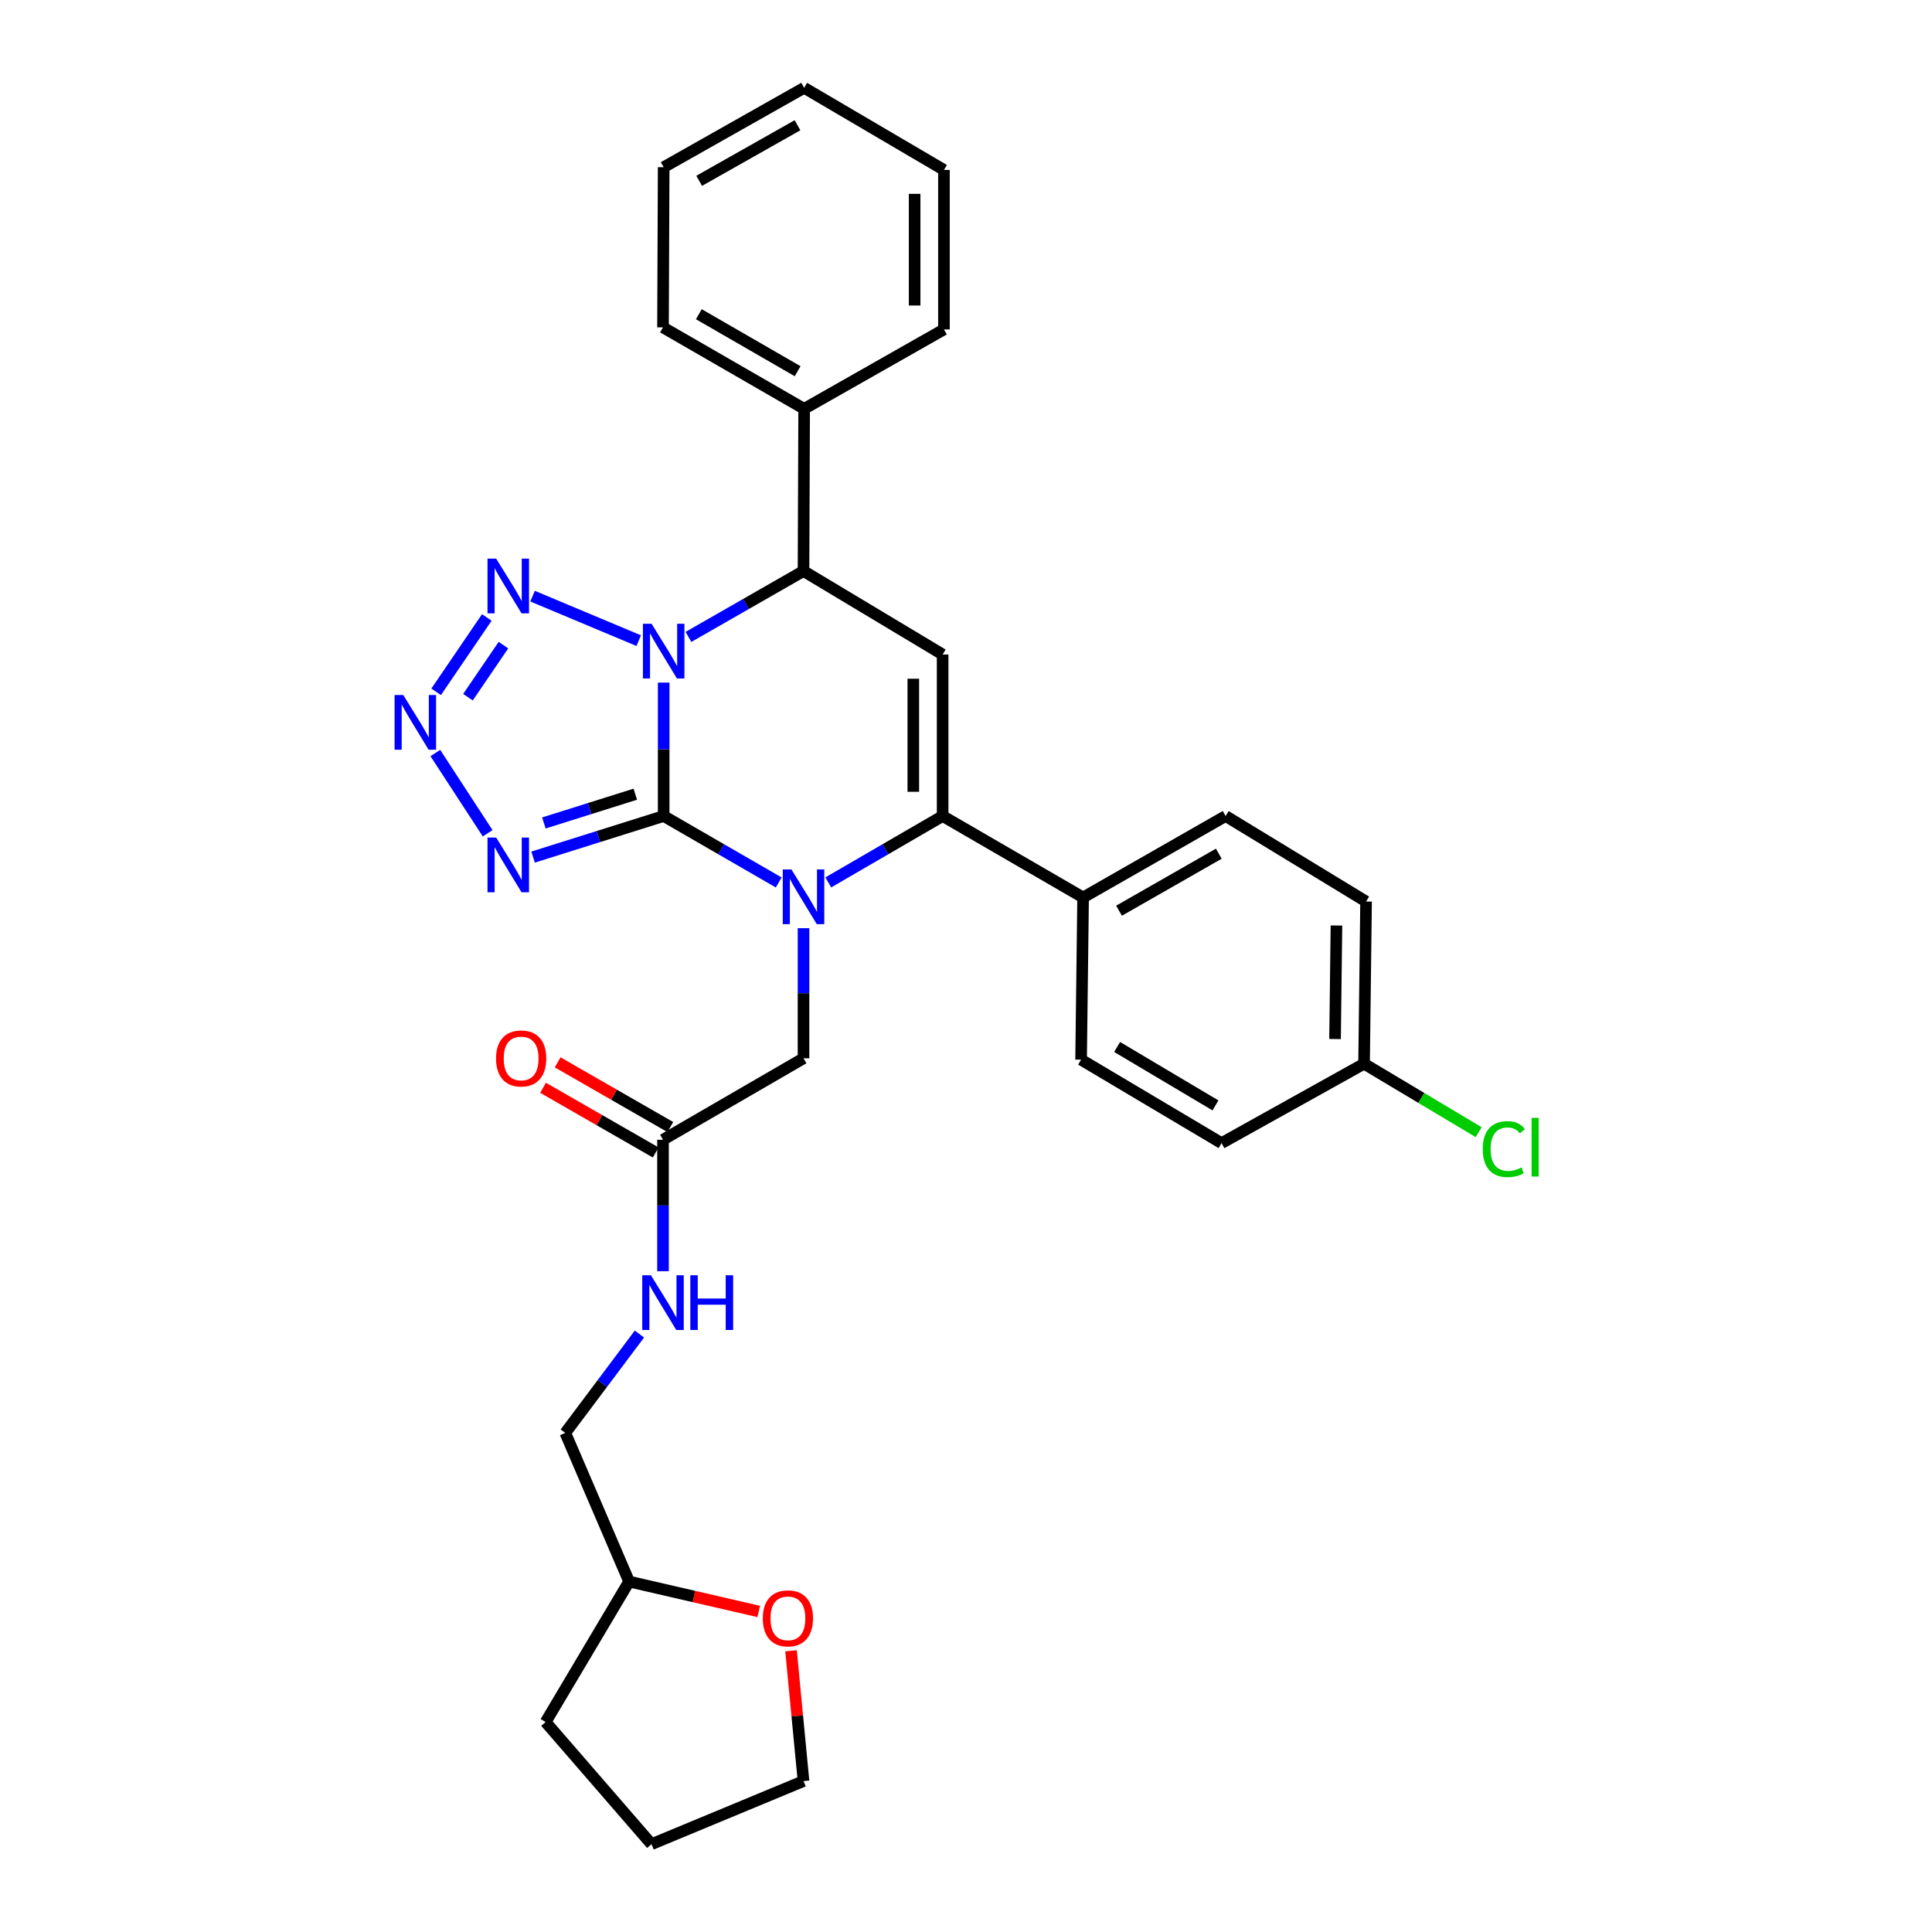 <?xml version='1.0' encoding='iso-8859-1'?>
<svg version='1.1' baseProfile='full'
              xmlns='http://www.w3.org/2000/svg'
                      xmlns:rdkit='http://www.rdkit.org/xml'
                      xmlns:xlink='http://www.w3.org/1999/xlink'
                  xml:space='preserve'
width='1000px' height='1000px' viewBox='0 0 1000 1000'>
<!-- END OF HEADER -->
<rect style='opacity:1.0;fill:#FFFFFF;stroke:none' width='1000' height='1000' x='0' y='0'> </rect>
<path class='bond-0' d='M 343.517,422.368 L 343.517,387.837' style='fill:none;fill-rule:evenodd;stroke:#000000;stroke-width:6px;stroke-linecap:butt;stroke-linejoin:miter;stroke-opacity:1' />
<path class='bond-0' d='M 343.517,387.837 L 343.517,353.307' style='fill:none;fill-rule:evenodd;stroke:#0000FF;stroke-width:6px;stroke-linecap:butt;stroke-linejoin:miter;stroke-opacity:1' />
<path class='bond-1' d='M 343.517,422.368 L 373.292,439.567' style='fill:none;fill-rule:evenodd;stroke:#000000;stroke-width:6px;stroke-linecap:butt;stroke-linejoin:miter;stroke-opacity:1' />
<path class='bond-1' d='M 373.292,439.567 L 403.067,456.766' style='fill:none;fill-rule:evenodd;stroke:#0000FF;stroke-width:6px;stroke-linecap:butt;stroke-linejoin:miter;stroke-opacity:1' />
<path class='bond-3' d='M 343.517,422.368 L 309.721,432.998' style='fill:none;fill-rule:evenodd;stroke:#000000;stroke-width:6px;stroke-linecap:butt;stroke-linejoin:miter;stroke-opacity:1' />
<path class='bond-3' d='M 309.721,432.998 L 275.926,443.628' style='fill:none;fill-rule:evenodd;stroke:#0000FF;stroke-width:6px;stroke-linecap:butt;stroke-linejoin:miter;stroke-opacity:1' />
<path class='bond-3' d='M 328.825,411.08 L 305.168,418.521' style='fill:none;fill-rule:evenodd;stroke:#000000;stroke-width:6px;stroke-linecap:butt;stroke-linejoin:miter;stroke-opacity:1' />
<path class='bond-3' d='M 305.168,418.521 L 281.511,425.963' style='fill:none;fill-rule:evenodd;stroke:#0000FF;stroke-width:6px;stroke-linecap:butt;stroke-linejoin:miter;stroke-opacity:1' />
<path class='bond-4' d='M 330.597,331.598 L 275.648,308.567' style='fill:none;fill-rule:evenodd;stroke:#0000FF;stroke-width:6px;stroke-linecap:butt;stroke-linejoin:miter;stroke-opacity:1' />
<path class='bond-7' d='M 356.342,329.669 L 386.119,312.618' style='fill:none;fill-rule:evenodd;stroke:#0000FF;stroke-width:6px;stroke-linecap:butt;stroke-linejoin:miter;stroke-opacity:1' />
<path class='bond-7' d='M 386.119,312.618 L 415.897,295.567' style='fill:none;fill-rule:evenodd;stroke:#000000;stroke-width:6px;stroke-linecap:butt;stroke-linejoin:miter;stroke-opacity:1' />
<path class='bond-2' d='M 428.718,456.733 L 458.312,439.55' style='fill:none;fill-rule:evenodd;stroke:#0000FF;stroke-width:6px;stroke-linecap:butt;stroke-linejoin:miter;stroke-opacity:1' />
<path class='bond-2' d='M 458.312,439.55 L 487.905,422.368' style='fill:none;fill-rule:evenodd;stroke:#000000;stroke-width:6px;stroke-linecap:butt;stroke-linejoin:miter;stroke-opacity:1' />
<path class='bond-8' d='M 415.897,480.427 L 415.897,514.098' style='fill:none;fill-rule:evenodd;stroke:#0000FF;stroke-width:6px;stroke-linecap:butt;stroke-linejoin:miter;stroke-opacity:1' />
<path class='bond-8' d='M 415.897,514.098 L 415.897,547.77' style='fill:none;fill-rule:evenodd;stroke:#000000;stroke-width:6px;stroke-linecap:butt;stroke-linejoin:miter;stroke-opacity:1' />
<path class='bond-5' d='M 487.905,422.368 L 487.905,338.767' style='fill:none;fill-rule:evenodd;stroke:#000000;stroke-width:6px;stroke-linecap:butt;stroke-linejoin:miter;stroke-opacity:1' />
<path class='bond-5' d='M 472.73,409.828 L 472.73,351.307' style='fill:none;fill-rule:evenodd;stroke:#000000;stroke-width:6px;stroke-linecap:butt;stroke-linejoin:miter;stroke-opacity:1' />
<path class='bond-9' d='M 487.905,422.368 L 560.614,464.531' style='fill:none;fill-rule:evenodd;stroke:#000000;stroke-width:6px;stroke-linecap:butt;stroke-linejoin:miter;stroke-opacity:1' />
<path class='bond-6' d='M 252.411,431.307 L 225.327,389.764' style='fill:none;fill-rule:evenodd;stroke:#0000FF;stroke-width:6px;stroke-linecap:butt;stroke-linejoin:miter;stroke-opacity:1' />
<path class='bond-31' d='M 251.974,319.593 L 225.746,358.088' style='fill:none;fill-rule:evenodd;stroke:#0000FF;stroke-width:6px;stroke-linecap:butt;stroke-linejoin:miter;stroke-opacity:1' />
<path class='bond-31' d='M 260.581,333.913 L 242.222,360.858' style='fill:none;fill-rule:evenodd;stroke:#0000FF;stroke-width:6px;stroke-linecap:butt;stroke-linejoin:miter;stroke-opacity:1' />
<path class='bond-32' d='M 487.905,338.767 L 415.897,295.567' style='fill:none;fill-rule:evenodd;stroke:#000000;stroke-width:6px;stroke-linecap:butt;stroke-linejoin:miter;stroke-opacity:1' />
<path class='bond-12' d='M 415.897,295.567 L 416.225,211.603' style='fill:none;fill-rule:evenodd;stroke:#000000;stroke-width:6px;stroke-linecap:butt;stroke-linejoin:miter;stroke-opacity:1' />
<path class='bond-10' d='M 415.897,547.77 L 343.171,589.933' style='fill:none;fill-rule:evenodd;stroke:#000000;stroke-width:6px;stroke-linecap:butt;stroke-linejoin:miter;stroke-opacity:1' />
<path class='bond-15' d='M 560.614,464.531 L 634.384,422.368' style='fill:none;fill-rule:evenodd;stroke:#000000;stroke-width:6px;stroke-linecap:butt;stroke-linejoin:miter;stroke-opacity:1' />
<path class='bond-15' d='M 579.21,471.382 L 630.849,441.868' style='fill:none;fill-rule:evenodd;stroke:#000000;stroke-width:6px;stroke-linecap:butt;stroke-linejoin:miter;stroke-opacity:1' />
<path class='bond-16' d='M 560.614,464.531 L 559.568,548.478' style='fill:none;fill-rule:evenodd;stroke:#000000;stroke-width:6px;stroke-linecap:butt;stroke-linejoin:miter;stroke-opacity:1' />
<path class='bond-11' d='M 343.171,589.933 L 343.171,623.949' style='fill:none;fill-rule:evenodd;stroke:#000000;stroke-width:6px;stroke-linecap:butt;stroke-linejoin:miter;stroke-opacity:1' />
<path class='bond-11' d='M 343.171,623.949 L 343.171,657.966' style='fill:none;fill-rule:evenodd;stroke:#0000FF;stroke-width:6px;stroke-linecap:butt;stroke-linejoin:miter;stroke-opacity:1' />
<path class='bond-13' d='M 346.95,583.353 L 317.796,566.611' style='fill:none;fill-rule:evenodd;stroke:#000000;stroke-width:6px;stroke-linecap:butt;stroke-linejoin:miter;stroke-opacity:1' />
<path class='bond-13' d='M 317.796,566.611 L 288.642,549.87' style='fill:none;fill-rule:evenodd;stroke:#FF0000;stroke-width:6px;stroke-linecap:butt;stroke-linejoin:miter;stroke-opacity:1' />
<path class='bond-13' d='M 339.393,596.513 L 310.239,579.772' style='fill:none;fill-rule:evenodd;stroke:#000000;stroke-width:6px;stroke-linecap:butt;stroke-linejoin:miter;stroke-opacity:1' />
<path class='bond-13' d='M 310.239,579.772 L 281.085,563.03' style='fill:none;fill-rule:evenodd;stroke:#FF0000;stroke-width:6px;stroke-linecap:butt;stroke-linejoin:miter;stroke-opacity:1' />
<path class='bond-18' d='M 330.971,690.501 L 311.783,716.087' style='fill:none;fill-rule:evenodd;stroke:#0000FF;stroke-width:6px;stroke-linecap:butt;stroke-linejoin:miter;stroke-opacity:1' />
<path class='bond-18' d='M 311.783,716.087 L 292.594,741.673' style='fill:none;fill-rule:evenodd;stroke:#000000;stroke-width:6px;stroke-linecap:butt;stroke-linejoin:miter;stroke-opacity:1' />
<path class='bond-24' d='M 416.225,211.603 L 343.171,169.457' style='fill:none;fill-rule:evenodd;stroke:#000000;stroke-width:6px;stroke-linecap:butt;stroke-linejoin:miter;stroke-opacity:1' />
<path class='bond-24' d='M 412.851,192.136 L 361.713,162.634' style='fill:none;fill-rule:evenodd;stroke:#000000;stroke-width:6px;stroke-linecap:butt;stroke-linejoin:miter;stroke-opacity:1' />
<path class='bond-25' d='M 416.225,211.603 L 488.588,170.511' style='fill:none;fill-rule:evenodd;stroke:#000000;stroke-width:6px;stroke-linecap:butt;stroke-linejoin:miter;stroke-opacity:1' />
<path class='bond-14' d='M 392.711,834.088 L 359.164,826.347' style='fill:none;fill-rule:evenodd;stroke:#FF0000;stroke-width:6px;stroke-linecap:butt;stroke-linejoin:miter;stroke-opacity:1' />
<path class='bond-14' d='M 359.164,826.347 L 325.618,818.605' style='fill:none;fill-rule:evenodd;stroke:#000000;stroke-width:6px;stroke-linecap:butt;stroke-linejoin:miter;stroke-opacity:1' />
<path class='bond-23' d='M 409.437,854.452 L 412.667,888.164' style='fill:none;fill-rule:evenodd;stroke:#FF0000;stroke-width:6px;stroke-linecap:butt;stroke-linejoin:miter;stroke-opacity:1' />
<path class='bond-23' d='M 412.667,888.164 L 415.897,921.876' style='fill:none;fill-rule:evenodd;stroke:#000000;stroke-width:6px;stroke-linecap:butt;stroke-linejoin:miter;stroke-opacity:1' />
<path class='bond-20' d='M 634.384,422.368 L 707.076,466.63' style='fill:none;fill-rule:evenodd;stroke:#000000;stroke-width:6px;stroke-linecap:butt;stroke-linejoin:miter;stroke-opacity:1' />
<path class='bond-19' d='M 559.568,548.478 L 632.268,591.678' style='fill:none;fill-rule:evenodd;stroke:#000000;stroke-width:6px;stroke-linecap:butt;stroke-linejoin:miter;stroke-opacity:1' />
<path class='bond-19' d='M 578.226,541.912 L 629.115,572.152' style='fill:none;fill-rule:evenodd;stroke:#000000;stroke-width:6px;stroke-linecap:butt;stroke-linejoin:miter;stroke-opacity:1' />
<path class='bond-17' d='M 706.039,550.586 L 632.268,591.678' style='fill:none;fill-rule:evenodd;stroke:#000000;stroke-width:6px;stroke-linecap:butt;stroke-linejoin:miter;stroke-opacity:1' />
<path class='bond-22' d='M 706.039,550.586 L 735.698,568.3' style='fill:none;fill-rule:evenodd;stroke:#000000;stroke-width:6px;stroke-linecap:butt;stroke-linejoin:miter;stroke-opacity:1' />
<path class='bond-22' d='M 735.698,568.3 L 765.358,586.014' style='fill:none;fill-rule:evenodd;stroke:#00CC00;stroke-width:6px;stroke-linecap:butt;stroke-linejoin:miter;stroke-opacity:1' />
<path class='bond-33' d='M 706.039,550.586 L 707.076,466.63' style='fill:none;fill-rule:evenodd;stroke:#000000;stroke-width:6px;stroke-linecap:butt;stroke-linejoin:miter;stroke-opacity:1' />
<path class='bond-33' d='M 691.02,537.805 L 691.746,479.036' style='fill:none;fill-rule:evenodd;stroke:#000000;stroke-width:6px;stroke-linecap:butt;stroke-linejoin:miter;stroke-opacity:1' />
<path class='bond-21' d='M 292.594,741.673 L 325.618,818.605' style='fill:none;fill-rule:evenodd;stroke:#000000;stroke-width:6px;stroke-linecap:butt;stroke-linejoin:miter;stroke-opacity:1' />
<path class='bond-26' d='M 325.618,818.605 L 282.41,891.322' style='fill:none;fill-rule:evenodd;stroke:#000000;stroke-width:6px;stroke-linecap:butt;stroke-linejoin:miter;stroke-opacity:1' />
<path class='bond-35' d='M 415.897,921.876 L 337.211,954.545' style='fill:none;fill-rule:evenodd;stroke:#000000;stroke-width:6px;stroke-linecap:butt;stroke-linejoin:miter;stroke-opacity:1' />
<path class='bond-28' d='M 343.171,169.457 L 343.517,86.547' style='fill:none;fill-rule:evenodd;stroke:#000000;stroke-width:6px;stroke-linecap:butt;stroke-linejoin:miter;stroke-opacity:1' />
<path class='bond-29' d='M 488.588,170.511 L 488.588,87.955' style='fill:none;fill-rule:evenodd;stroke:#000000;stroke-width:6px;stroke-linecap:butt;stroke-linejoin:miter;stroke-opacity:1' />
<path class='bond-29' d='M 473.412,158.127 L 473.412,100.338' style='fill:none;fill-rule:evenodd;stroke:#000000;stroke-width:6px;stroke-linecap:butt;stroke-linejoin:miter;stroke-opacity:1' />
<path class='bond-27' d='M 282.41,891.322 L 337.211,954.545' style='fill:none;fill-rule:evenodd;stroke:#000000;stroke-width:6px;stroke-linecap:butt;stroke-linejoin:miter;stroke-opacity:1' />
<path class='bond-34' d='M 343.517,86.547 L 416.225,45.455' style='fill:none;fill-rule:evenodd;stroke:#000000;stroke-width:6px;stroke-linecap:butt;stroke-linejoin:miter;stroke-opacity:1' />
<path class='bond-34' d='M 361.89,93.595 L 412.786,64.83' style='fill:none;fill-rule:evenodd;stroke:#000000;stroke-width:6px;stroke-linecap:butt;stroke-linejoin:miter;stroke-opacity:1' />
<path class='bond-30' d='M 488.588,87.955 L 416.225,45.455' style='fill:none;fill-rule:evenodd;stroke:#000000;stroke-width:6px;stroke-linecap:butt;stroke-linejoin:miter;stroke-opacity:1' />
<path  class='atom-1' d='M 337.257 322.853
L 346.537 337.853
Q 347.457 339.333, 348.937 342.013
Q 350.417 344.693, 350.497 344.853
L 350.497 322.853
L 354.257 322.853
L 354.257 351.173
L 350.377 351.173
L 340.417 334.773
Q 339.257 332.853, 338.017 330.653
Q 336.817 328.453, 336.457 327.773
L 336.457 351.173
L 332.777 351.173
L 332.777 322.853
L 337.257 322.853
' fill='#0000FF'/>
<path  class='atom-2' d='M 409.637 450.017
L 418.917 465.017
Q 419.837 466.497, 421.317 469.177
Q 422.797 471.857, 422.877 472.017
L 422.877 450.017
L 426.637 450.017
L 426.637 478.337
L 422.757 478.337
L 412.797 461.937
Q 411.637 460.017, 410.397 457.817
Q 409.197 455.617, 408.837 454.937
L 408.837 478.337
L 405.157 478.337
L 405.157 450.017
L 409.637 450.017
' fill='#0000FF'/>
<path  class='atom-4' d='M 256.817 433.509
L 266.097 448.509
Q 267.017 449.989, 268.497 452.669
Q 269.977 455.349, 270.057 455.509
L 270.057 433.509
L 273.817 433.509
L 273.817 461.829
L 269.937 461.829
L 259.977 445.429
Q 258.817 443.509, 257.577 441.309
Q 256.377 439.109, 256.017 438.429
L 256.017 461.829
L 252.337 461.829
L 252.337 433.509
L 256.817 433.509
' fill='#0000FF'/>
<path  class='atom-5' d='M 256.817 289.138
L 266.097 304.138
Q 267.017 305.618, 268.497 308.298
Q 269.977 310.978, 270.057 311.138
L 270.057 289.138
L 273.817 289.138
L 273.817 317.458
L 269.937 317.458
L 259.977 301.058
Q 258.817 299.138, 257.577 296.938
Q 256.377 294.738, 256.017 294.058
L 256.017 317.458
L 252.337 317.458
L 252.337 289.138
L 256.817 289.138
' fill='#0000FF'/>
<path  class='atom-7' d='M 208.719 359.73
L 217.999 374.73
Q 218.919 376.21, 220.399 378.89
Q 221.879 381.57, 221.959 381.73
L 221.959 359.73
L 225.719 359.73
L 225.719 388.05
L 221.839 388.05
L 211.879 371.65
Q 210.719 369.73, 209.479 367.53
Q 208.279 365.33, 207.919 364.65
L 207.919 388.05
L 204.239 388.05
L 204.239 359.73
L 208.719 359.73
' fill='#0000FF'/>
<path  class='atom-12' d='M 336.911 660.074
L 346.191 675.074
Q 347.111 676.554, 348.591 679.234
Q 350.071 681.914, 350.151 682.074
L 350.151 660.074
L 353.911 660.074
L 353.911 688.394
L 350.031 688.394
L 340.071 671.994
Q 338.911 670.074, 337.671 667.874
Q 336.471 665.674, 336.111 664.994
L 336.111 688.394
L 332.431 688.394
L 332.431 660.074
L 336.911 660.074
' fill='#0000FF'/>
<path  class='atom-12' d='M 357.311 660.074
L 361.151 660.074
L 361.151 672.114
L 375.631 672.114
L 375.631 660.074
L 379.471 660.074
L 379.471 688.394
L 375.631 688.394
L 375.631 675.314
L 361.151 675.314
L 361.151 688.394
L 357.311 688.394
L 357.311 660.074
' fill='#0000FF'/>
<path  class='atom-14' d='M 256.746 547.85
Q 256.746 541.05, 260.106 537.25
Q 263.466 533.45, 269.746 533.45
Q 276.026 533.45, 279.386 537.25
Q 282.746 541.05, 282.746 547.85
Q 282.746 554.73, 279.346 558.65
Q 275.946 562.53, 269.746 562.53
Q 263.506 562.53, 260.106 558.65
Q 256.746 554.77, 256.746 547.85
M 269.746 559.33
Q 274.066 559.33, 276.386 556.45
Q 278.746 553.53, 278.746 547.85
Q 278.746 542.29, 276.386 539.49
Q 274.066 536.65, 269.746 536.65
Q 265.426 536.65, 263.066 539.45
Q 260.746 542.25, 260.746 547.85
Q 260.746 553.57, 263.066 556.45
Q 265.426 559.33, 269.746 559.33
' fill='#FF0000'/>
<path  class='atom-15' d='M 394.82 837.655
Q 394.82 830.855, 398.18 827.055
Q 401.54 823.255, 407.82 823.255
Q 414.1 823.255, 417.46 827.055
Q 420.82 830.855, 420.82 837.655
Q 420.82 844.535, 417.42 848.455
Q 414.02 852.335, 407.82 852.335
Q 401.58 852.335, 398.18 848.455
Q 394.82 844.575, 394.82 837.655
M 407.82 849.135
Q 412.14 849.135, 414.46 846.255
Q 416.82 843.335, 416.82 837.655
Q 416.82 832.095, 414.46 829.295
Q 412.14 826.455, 407.82 826.455
Q 403.5 826.455, 401.14 829.255
Q 398.82 832.055, 398.82 837.655
Q 398.82 843.375, 401.14 846.255
Q 403.5 849.135, 407.82 849.135
' fill='#FF0000'/>
<path  class='atom-23' d='M 767.465 594.774
Q 767.465 587.734, 770.745 584.054
Q 774.065 580.334, 780.345 580.334
Q 786.185 580.334, 789.305 584.454
L 786.665 586.614
Q 784.385 583.614, 780.345 583.614
Q 776.065 583.614, 773.785 586.494
Q 771.545 589.334, 771.545 594.774
Q 771.545 600.374, 773.865 603.254
Q 776.225 606.134, 780.785 606.134
Q 783.905 606.134, 787.545 604.254
L 788.665 607.254
Q 787.185 608.214, 784.945 608.774
Q 782.705 609.334, 780.225 609.334
Q 774.065 609.334, 770.745 605.574
Q 767.465 601.814, 767.465 594.774
' fill='#00CC00'/>
<path  class='atom-23' d='M 792.745 578.614
L 796.425 578.614
L 796.425 608.974
L 792.745 608.974
L 792.745 578.614
' fill='#00CC00'/>
</svg>
